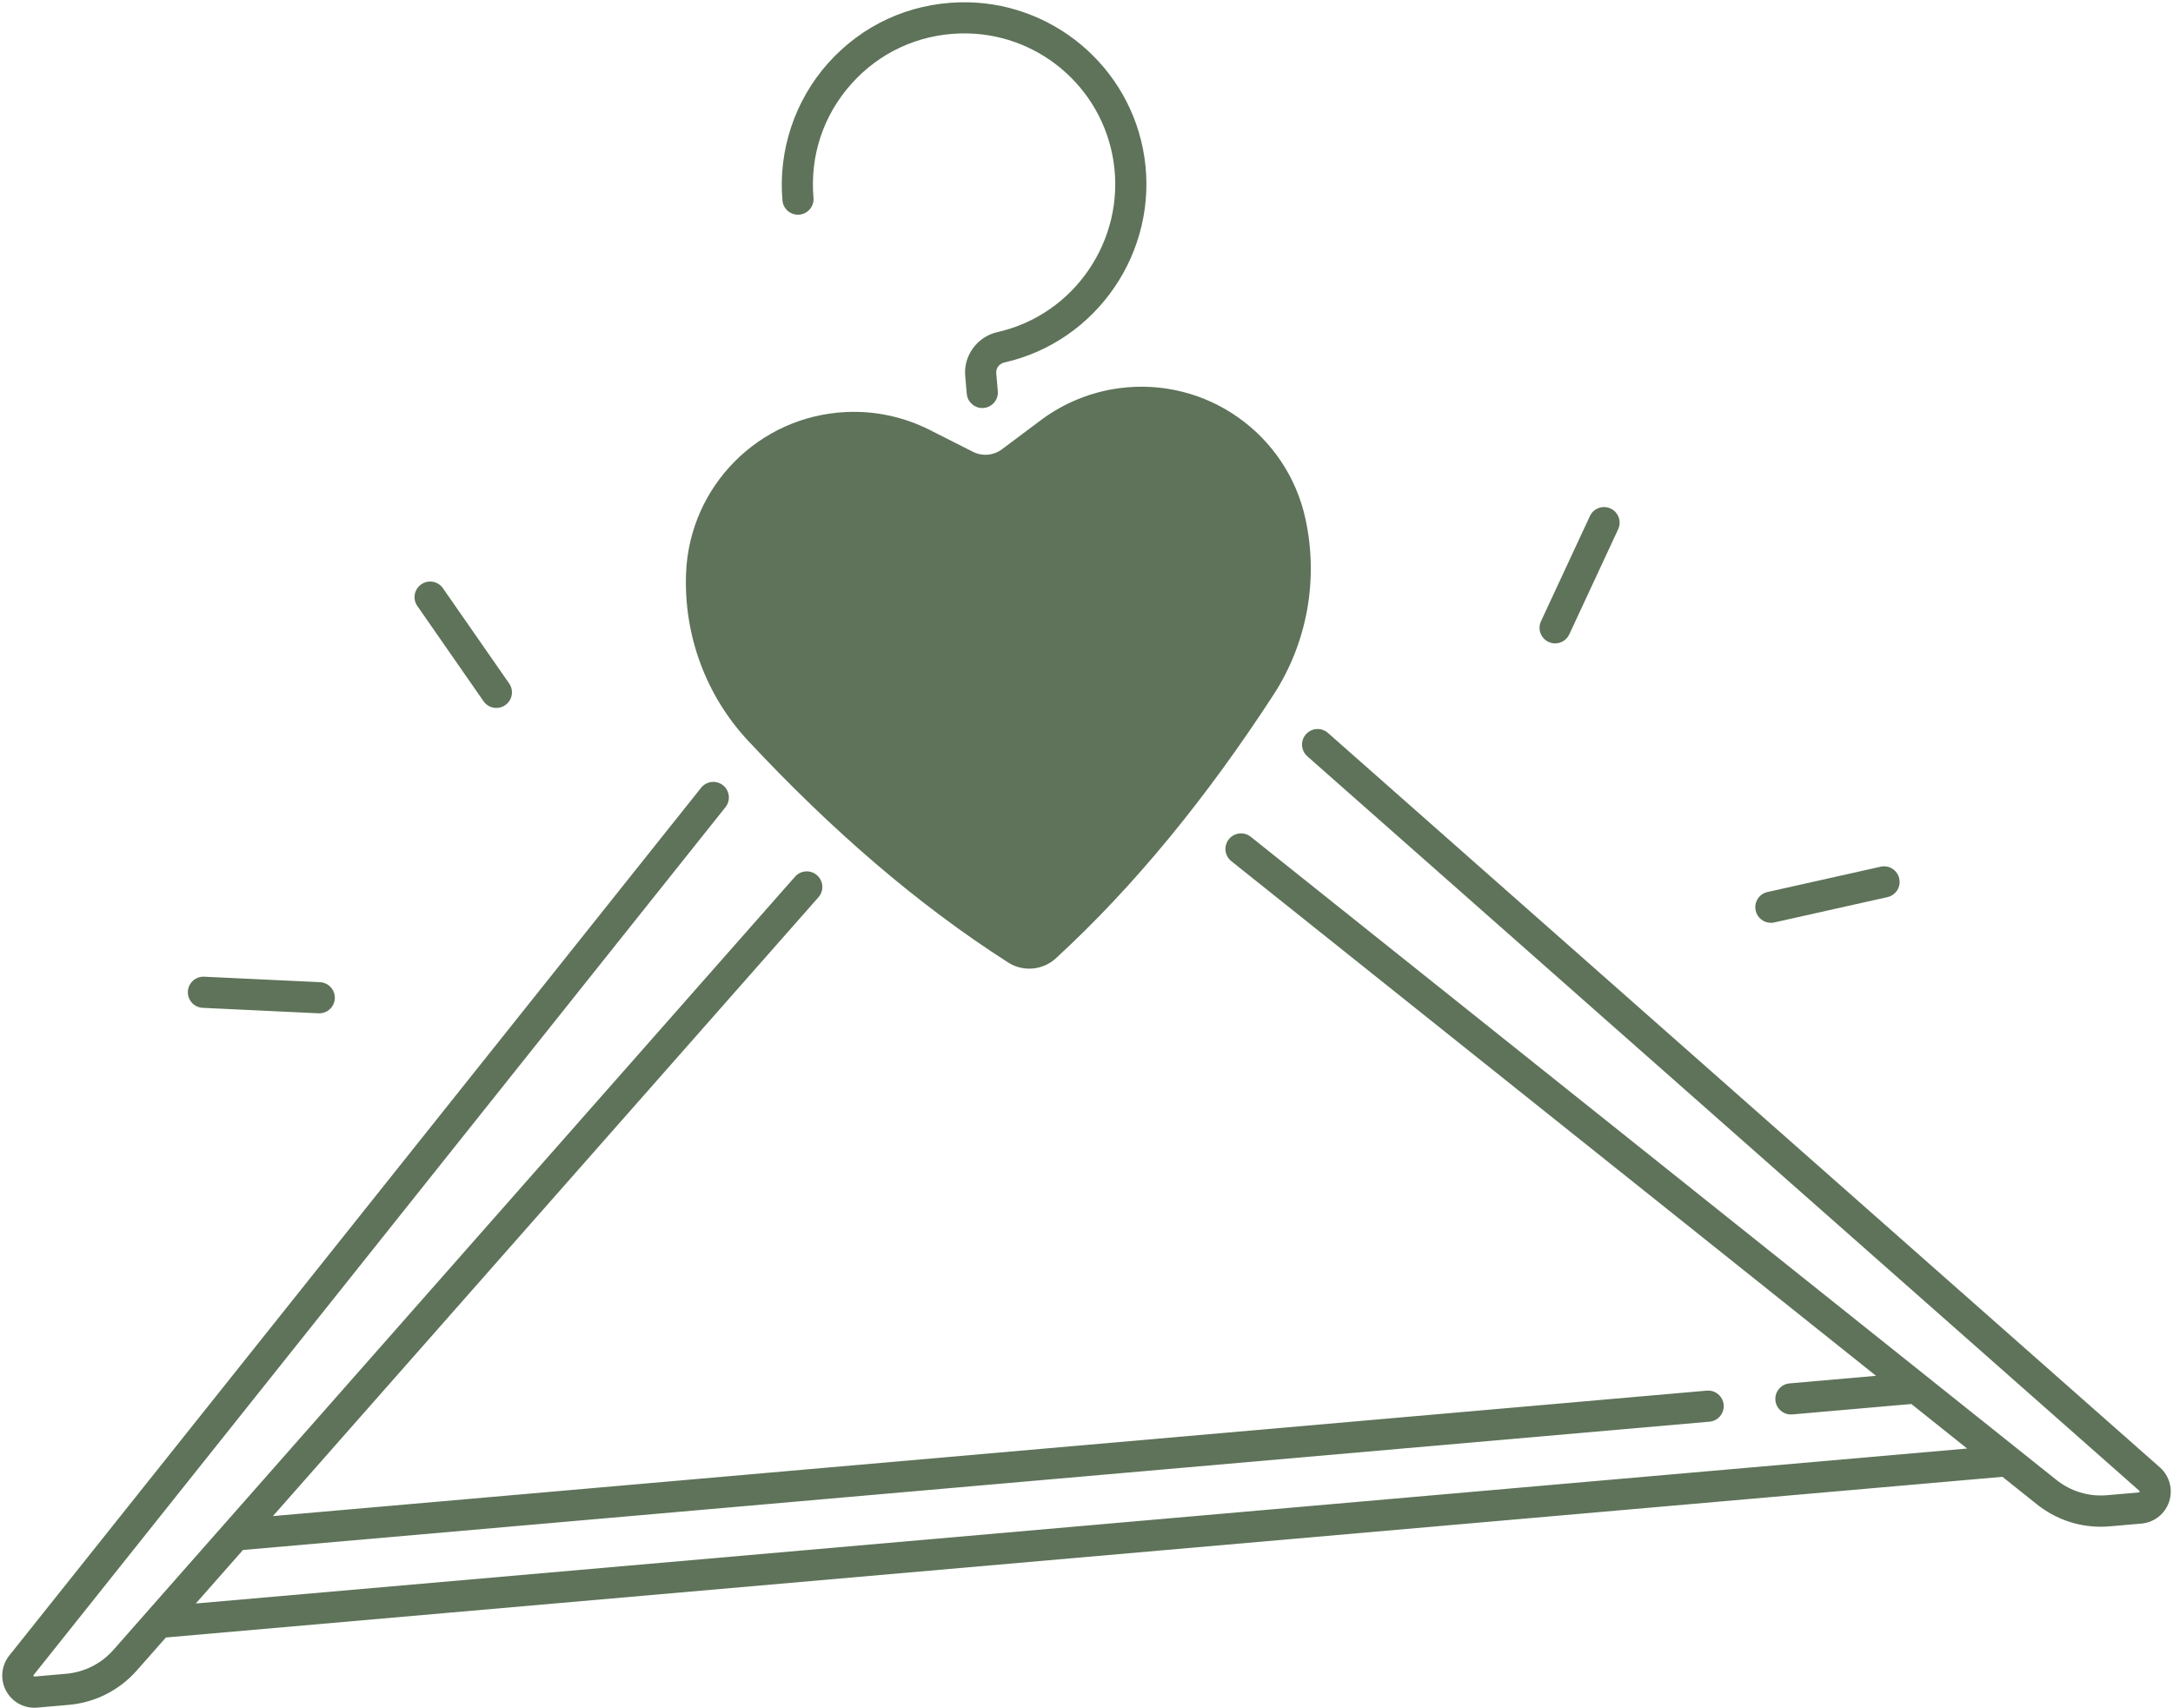 <?xml version="1.0" encoding="UTF-8" standalone="no"?><svg xmlns="http://www.w3.org/2000/svg" xmlns:xlink="http://www.w3.org/1999/xlink" fill="#5e7359" height="383.5" preserveAspectRatio="xMidYMid meet" version="1" viewBox="12.0 64.0 488.0 383.5" width="488" zoomAndPan="magnify"><g id="change1_1"><path d="M238.41,280.15c3.36,2.15,7.77,1.76,10.71-0.94c17.78-16.34,33.97-36.27,48.86-59.16c7.58-11.65,10.14-25.86,7.21-39.45v0 c-4.14-19.17-22.27-31.96-41.71-29.44l0,0c-6.44,0.84-12.56,3.32-17.76,7.22l-8.7,6.51c-1.89,1.42-4.42,1.64-6.53,0.57l-9.7-4.91 c-5.8-2.93-12.25-4.32-18.75-4.02c-19.59,0.89-35.22,16.65-35.97,36.24v0c-0.53,13.89,4.46,27.44,13.95,37.6 C198.65,250.33,218.06,267.15,238.41,280.15z"/><path d="M191.51,112.2c1.93-0.17,3.35-1.87,3.18-3.79c-0.82-9.43,2.2-18.52,8.51-25.58c6.31-7.06,15.02-11.08,24.53-11.32 c17.08-0.43,31.82,11.96,34.35,28.83c2.64,17.55-8.81,34.35-26.05,38.23c-4.54,1.02-7.67,5.26-7.27,9.84l0.35,4.02 c0.16,1.82,1.69,3.2,3.48,3.2c0.1,0,0.21,0,0.31-0.01c1.93-0.17,3.35-1.87,3.18-3.79l-0.35-4.02c-0.1-1.13,0.67-2.14,1.83-2.41 c20.81-4.69,34.62-24.94,31.44-46.1c-3.06-20.35-20.9-35.29-41.45-34.78c-11.46,0.29-21.96,5.14-29.57,13.65 c-7.5,8.4-11.24,19.64-10.26,30.86C187.89,110.94,189.58,112.37,191.51,112.2z"/><path d="M497.05,393.53L310.22,228.59c-1.45-1.28-3.66-1.14-4.94,0.31c-1.28,1.45-1.14,3.66,0.31,4.94l186.84,164.94 c0.06,0.05,0.11,0.09,0.06,0.23c-0.05,0.14-0.11,0.14-0.19,0.15l-7.1,0.62c-4.11,0.36-8.16-0.86-11.39-3.44L292.89,251.92 c-1.51-1.21-3.71-0.96-4.92,0.55c-1.21,1.51-0.96,3.71,0.55,4.92l144.79,115.58l-19.42,1.7c-1.93,0.17-3.35,1.87-3.18,3.79 c0.16,1.82,1.69,3.19,3.48,3.19c0.1,0,0.21,0,0.31-0.01l26.74-2.34l12.53,10l-397.8,34.8l10.6-12.02l329.34-28.81 c1.93-0.17,3.35-1.87,3.18-3.79c-0.17-1.92-1.86-3.35-3.79-3.18L73.29,404.47L195.8,265.5c1.28-1.45,1.14-3.66-0.31-4.94 c-1.45-1.28-3.66-1.14-4.94,0.31L44.88,426.11c0,0,0,0,0,0l-7.41,8.41c-2.73,3.1-6.5,5-10.62,5.36l-7.1,0.62 c-0.08,0.01-0.14,0.01-0.21-0.11c-0.07-0.13-0.03-0.18,0.02-0.24l155.36-194.88c1.21-1.51,0.96-3.71-0.55-4.92 c-1.51-1.2-3.71-0.96-4.92,0.56L14.08,435.79c-1.8,2.26-2.08,5.37-0.72,7.91c1.27,2.36,3.71,3.81,6.36,3.81 c0.21,0,0.42-0.01,0.63-0.03l7.1-0.62c5.91-0.52,11.33-3.26,15.26-7.71l6.55-7.42l412.44-36.08l7.74,6.18 c4.11,3.28,9.13,5.03,14.34,5.03c0.67,0,1.35-0.03,2.03-0.09l7.1-0.62c2.88-0.25,5.32-2.19,6.23-4.94 C500.04,398.46,499.22,395.45,497.05,393.53z"/><path d="M57.52,290.33l26.01,1.23c0.06,0,0.11,0,0.17,0c1.86,0,3.4-1.46,3.49-3.33c0.09-1.93-1.4-3.57-3.33-3.66l-26.01-1.23 c-1.91-0.09-3.57,1.4-3.66,3.33C54.1,288.6,55.59,290.24,57.52,290.33z"/><path d="M120.59,221.48c0.68,0.98,1.77,1.5,2.88,1.5c0.69,0,1.39-0.2,2-0.63c1.59-1.1,1.98-3.29,0.87-4.87l-14.87-21.38 c-1.1-1.59-3.29-1.98-4.87-0.87c-1.59,1.1-1.98,3.29-0.87,4.87L120.59,221.48z"/><path d="M359.77,208.16c0.48,0.22,0.98,0.33,1.47,0.33c1.32,0,2.58-0.75,3.18-2.03l10.98-23.61c0.81-1.75,0.05-3.83-1.7-4.65 c-1.75-0.82-3.83-0.06-4.65,1.7l-10.98,23.61C357.25,205.26,358.01,207.34,359.77,208.16z"/><path d="M409.69,271.24c0.25,0,0.51-0.03,0.77-0.09l25.41-5.68c1.89-0.42,3.07-2.29,2.65-4.18s-2.29-3.08-4.18-2.65l-25.41,5.68 c-1.89,0.42-3.07,2.29-2.65,4.18C406.64,270.13,408.08,271.24,409.69,271.24z"/></g></svg>